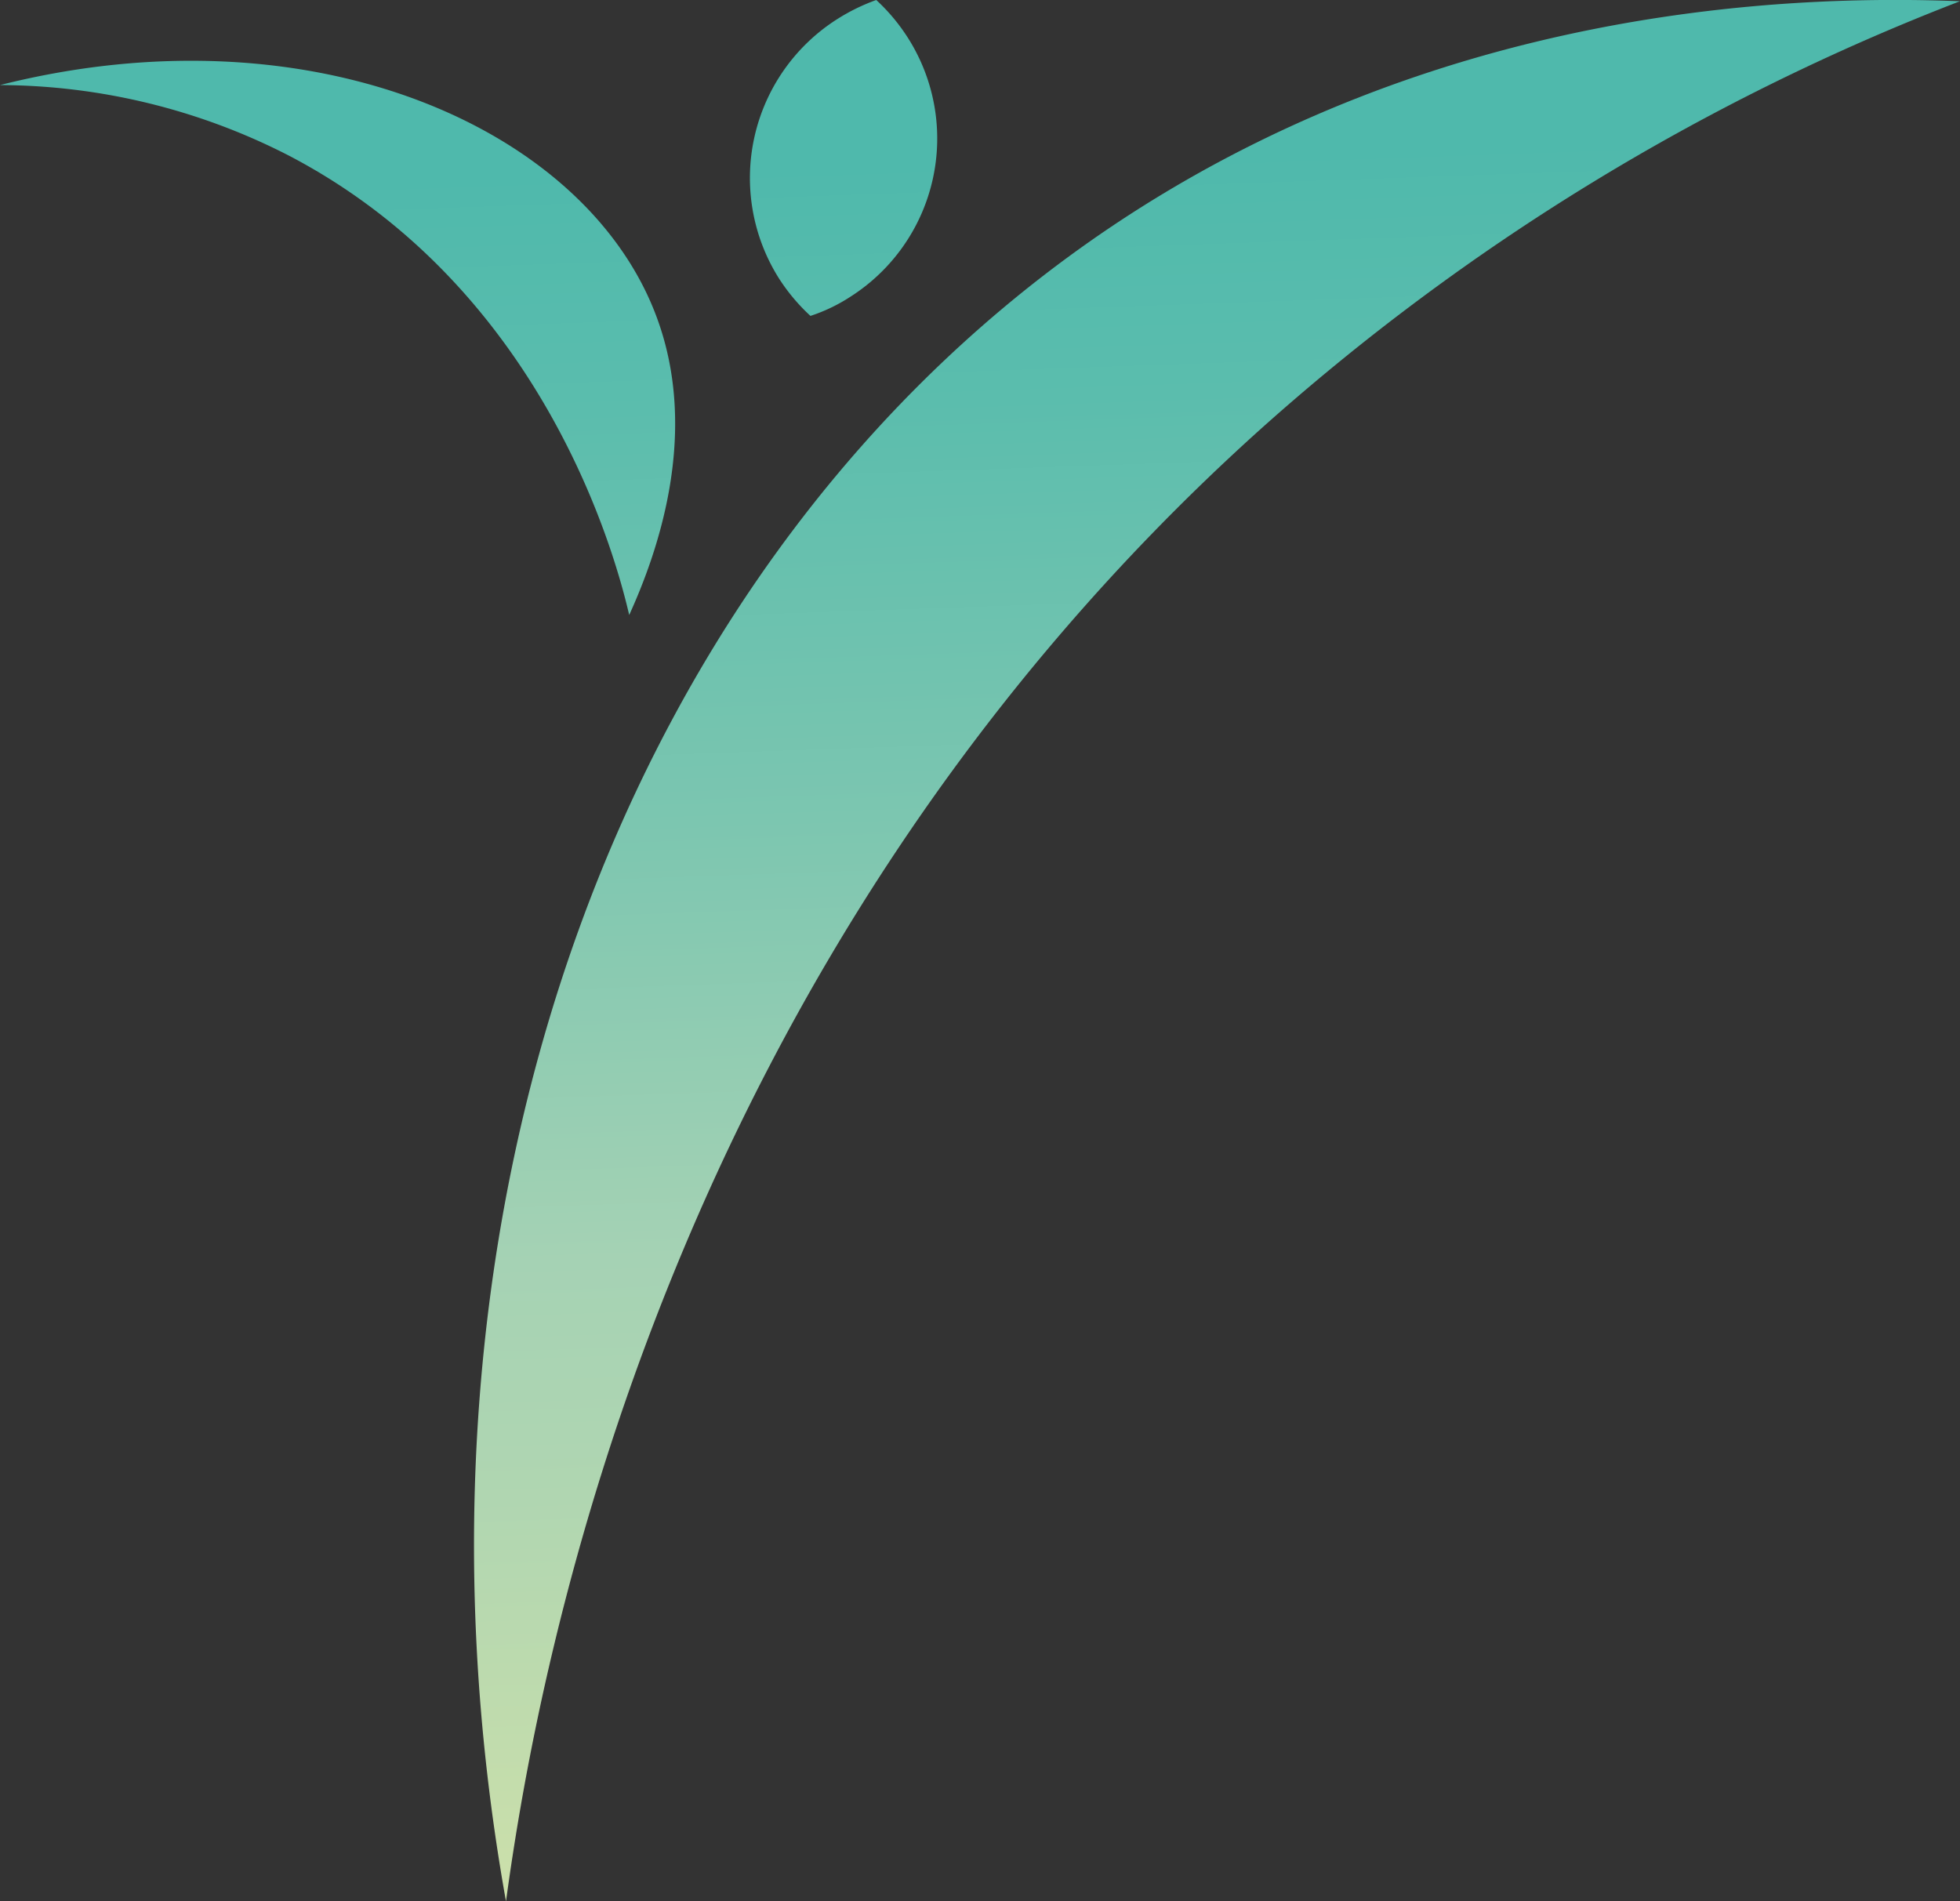 <?xml version="1.0" encoding="utf-8"?>
<svg id="Calque_1" data-name="Calque 1" xmlns="http://www.w3.org/2000/svg" xmlns:xlink="http://www.w3.org/1999/xlink" viewBox="0 0 95.6 92.75"><rect x="0" y="0" width="95.6" height="92.75" fill="#333333" stroke="none"/><defs><style>.cls-1{fill:url(#Dégradé_sans_nom_4);}.cls-2{fill:url(#Dégradé_sans_nom_6);}.cls-3{fill:url(#Dégradé_sans_nom_7);}</style><linearGradient id="Dégradé_sans_nom_4" x1="61.96" y1="14.93" x2="58.28" y2="120.44" gradientTransform="matrix(1, 0, 0, -1, 0, 128.01)" gradientUnits="userSpaceOnUse"><stop offset="0" stop-color="#f3eea1"/><stop offset="0.2" stop-color="#cde0aa"/><stop offset="0.39" stop-color="#b0d6b1"/><stop offset="0.5" stop-color="#a5d2b4"/><stop offset="0.7" stop-color="#7cc6b0"/><stop offset="0.89" stop-color="#5bbdad"/><stop offset="1" stop-color="#4fb9ac"/></linearGradient><linearGradient id="Dégradé_sans_nom_6" x1="20.04" y1="13.26" x2="16.35" y2="119.14" xlink:href="#Dégradé_sans_nom_4"/><linearGradient id="Dégradé_sans_nom_7" x1="44.86" y1="14.31" x2="41.17" y2="119.95" xlink:href="#Dégradé_sans_nom_4"/></defs><title>Sunny-Logo-RVB-Y</title><path class="cls-1" d="M54.29,11c-24,16.07-35.61,48.23-29.61,81.75C26.28,81,32.49,47.06,61.41,21A111,111,0,0,1,95.6.06C87-.28,70.11.42,54.29,11Z"/><path class="cls-2" d="M32,15.39C28.54,6.22,15.19.32,0,4.15A31.06,31.06,0,0,1,14.05,7.57C26.76,14.18,30.14,27.64,30.69,30,32,27.12,34.19,21.18,32,15.39Z"/><path class="cls-3" d="M39.53,15.41a8.25,8.25,0,0,0,1.94-.93A9.15,9.15,0,0,0,44.28,1.84h0A9.29,9.29,0,0,0,42.74,0a9.56,9.56,0,0,0-1.9.93A9.18,9.18,0,0,0,38,13.59,9.33,9.33,0,0,0,39.53,15.41Z"/></svg>